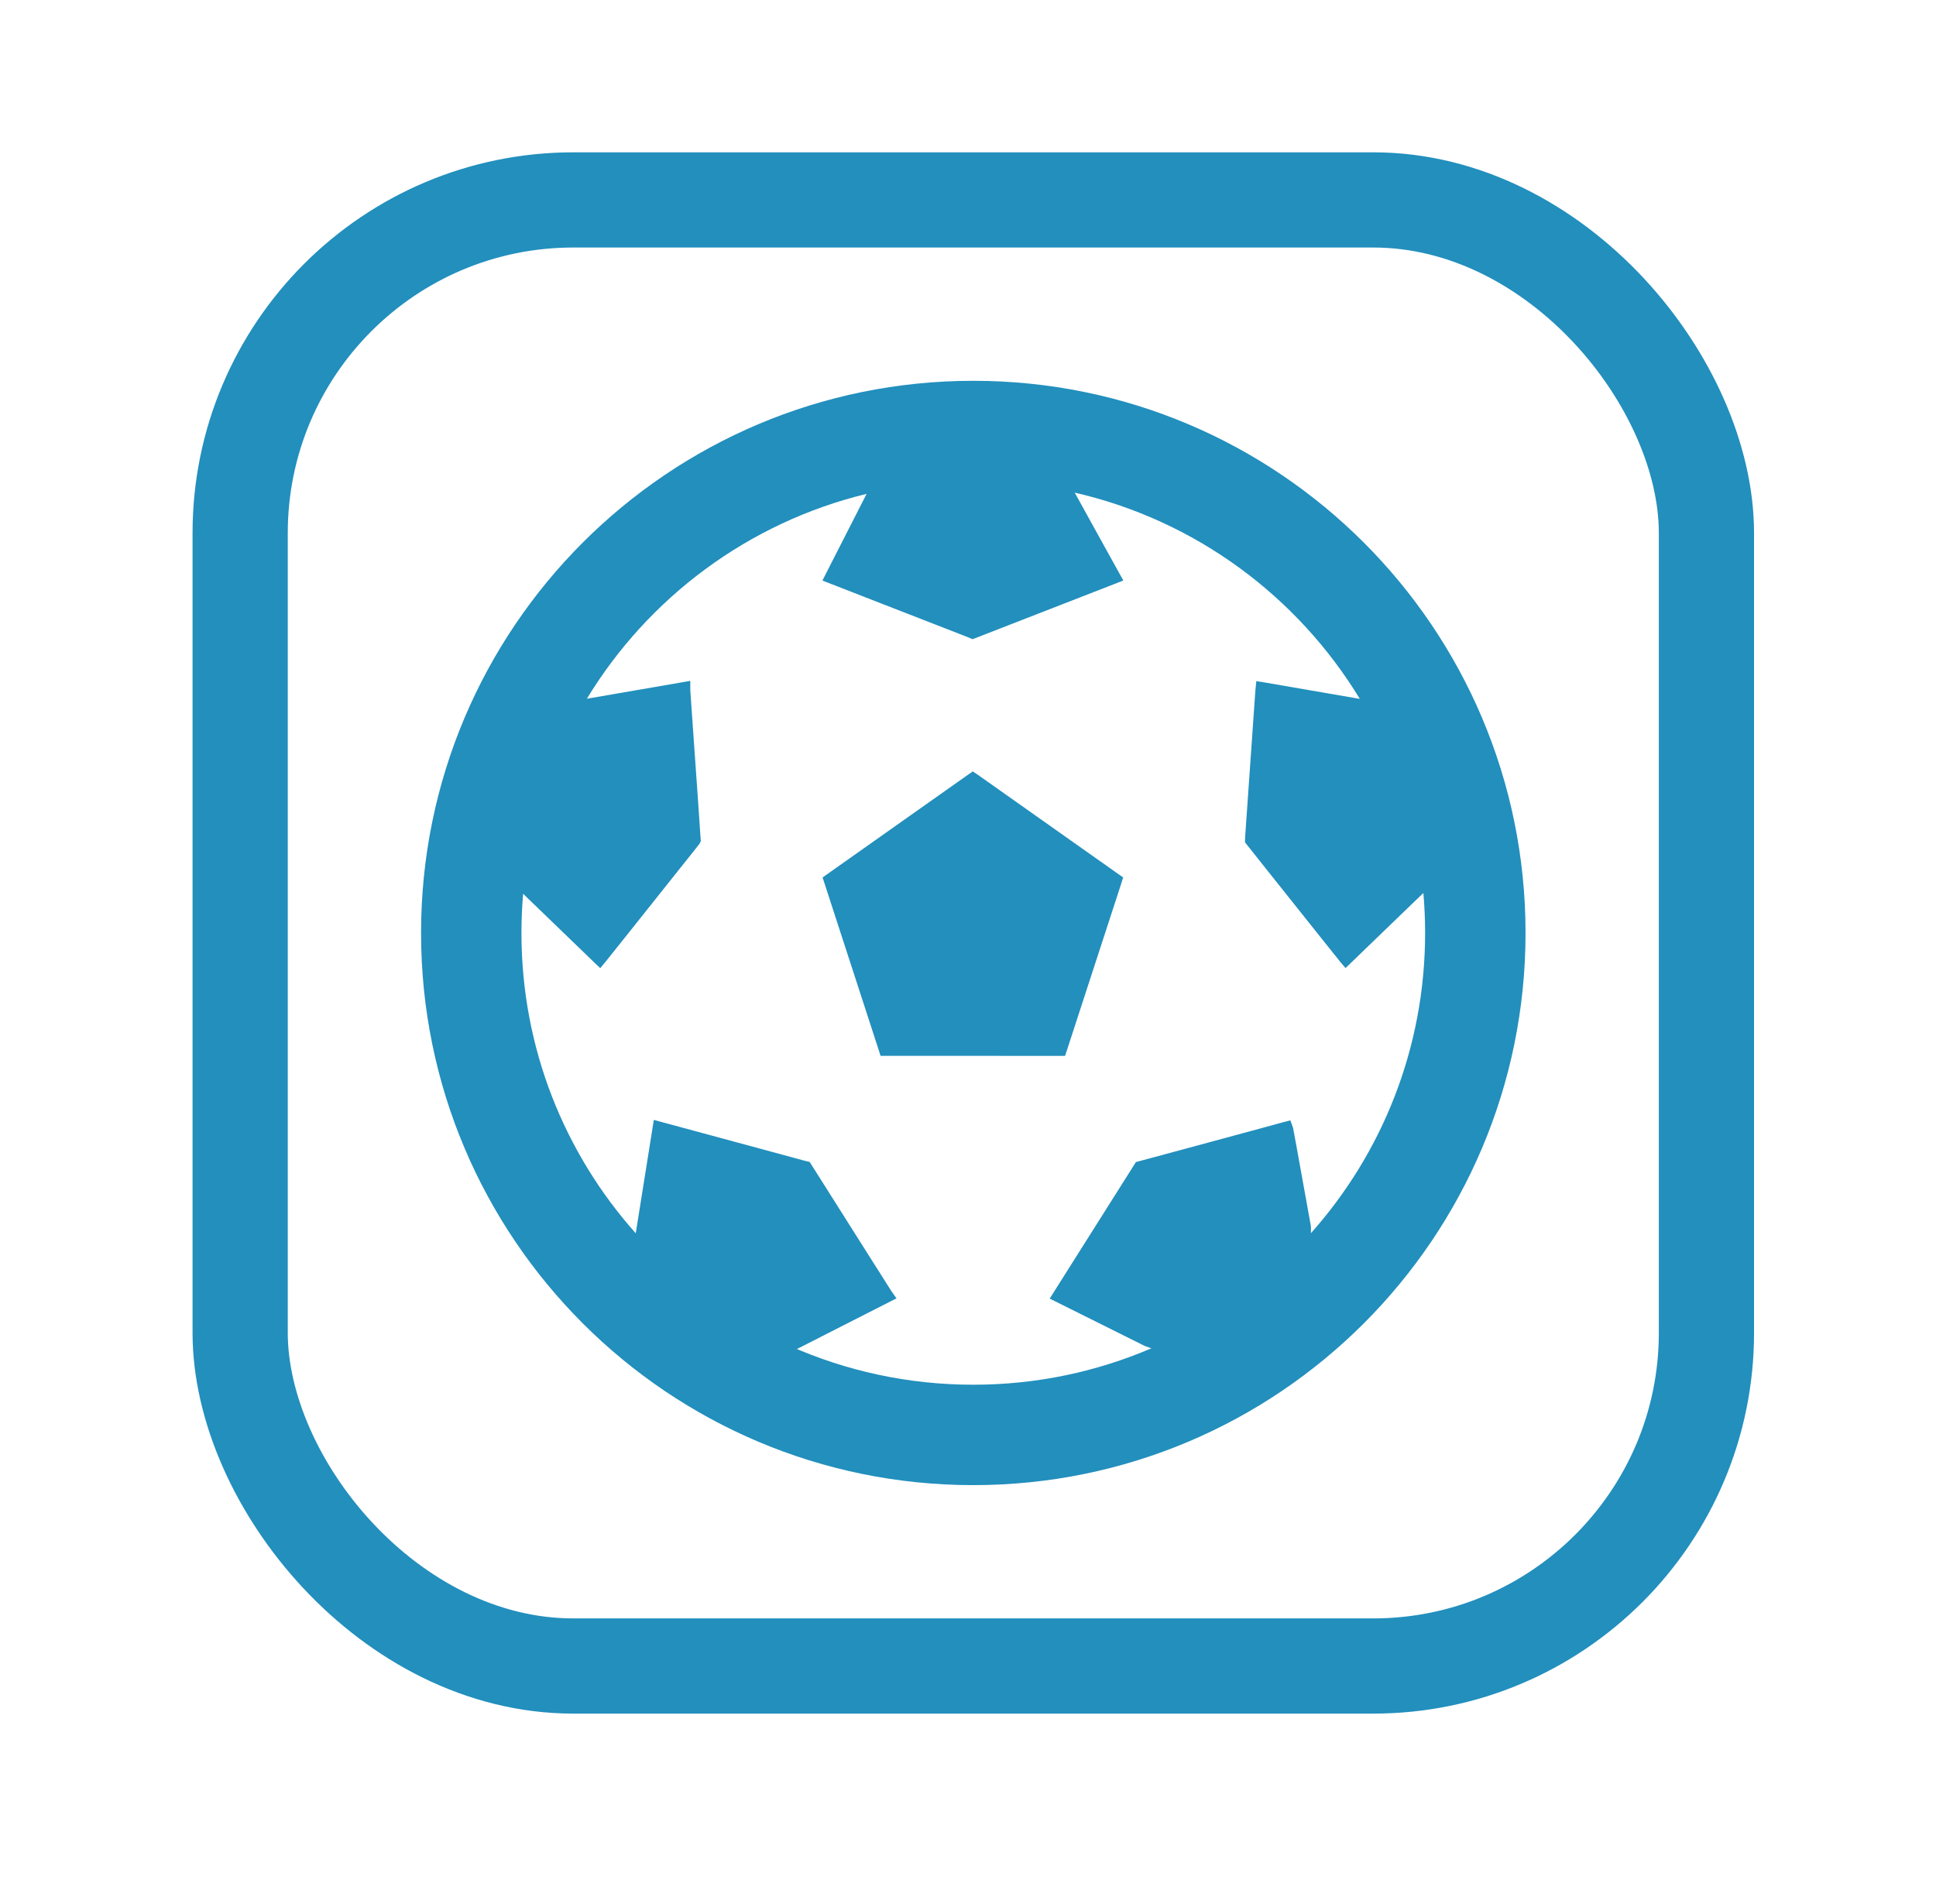 <svg width="61" height="60" viewBox="0 0 61 60" fill="none" xmlns="http://www.w3.org/2000/svg">
<path d="M27.691 33.103L27.745 33.272L33.559 33.273L33.731 32.746C33.847 32.389 34.035 31.811 34.243 31.174L35.318 27.875L35.388 27.649L35.243 27.548C35.034 27.401 32.136 25.355 31.126 24.639C30.948 24.512 30.827 24.427 30.791 24.403L30.651 24.309L30.515 24.404C30.48 24.428 30.358 24.513 30.179 24.64C29.171 25.355 26.274 27.401 26.063 27.548L25.918 27.65L26.885 30.623C27.273 31.817 27.648 32.968 27.691 33.103Z" fill="#228FBD"/>
<path fill-rule="evenodd" clip-rule="evenodd" d="M48.067 29.4C48.067 39.01 40.276 46.8 30.667 46.8C21.057 46.8 13.267 39.01 13.267 29.4C13.267 19.79 21.057 12 30.667 12C40.276 12 48.067 19.79 48.067 29.4ZM36.278 42.488C34.556 43.227 32.659 43.636 30.667 43.636C28.609 43.636 26.654 43.2 24.888 42.415C24.928 42.432 24.969 42.45 25.009 42.467L25.111 42.51L25.211 42.46C25.394 42.369 25.614 42.256 25.852 42.134L25.954 42.081L28.247 40.914L28.085 40.684C28.079 40.675 28.071 40.662 28.061 40.647L28.039 40.612L27.988 40.533C27.947 40.468 27.897 40.388 27.839 40.296L27.837 40.293C27.798 40.231 27.755 40.162 27.709 40.09L27.456 39.693C27.042 39.035 26.511 38.195 26.116 37.572L25.657 36.847L25.512 36.616L25.353 36.578C25.147 36.522 24.529 36.354 23.813 36.16L20.601 35.291L20.031 38.864C17.791 36.348 16.43 33.033 16.43 29.4C16.43 28.984 16.448 28.572 16.483 28.165L16.616 28.294L16.679 28.355C16.776 28.448 16.88 28.548 16.988 28.653L18.674 30.281L18.689 30.297C18.701 30.308 18.712 30.32 18.724 30.331L18.913 30.509L19.079 30.309C19.131 30.245 19.264 30.079 19.445 29.85L19.681 29.555C20.271 28.81 21.146 27.713 21.645 27.088L21.878 26.797L21.906 26.761C21.975 26.674 22.02 26.617 22.039 26.59L22.081 26.508L22.075 26.416C22.075 26.395 22.074 26.366 22.069 26.341C22.044 25.939 21.939 24.439 21.854 23.249L21.75 21.751V21.456L18.491 22.019C20.427 18.832 23.58 16.465 27.305 15.563C27.224 15.72 27.134 15.898 27.039 16.085C26.715 16.719 26.339 17.457 26.144 17.84L26.034 18.056L25.914 18.294L26.19 18.403C26.224 18.417 26.271 18.435 26.322 18.453C26.528 18.535 26.875 18.671 27.288 18.831L30.436 20.056L30.645 20.142L30.735 20.108C30.762 20.099 30.884 20.051 31.073 19.976C31.567 19.785 32.524 19.412 33.388 19.075L34.076 18.807C34.401 18.68 34.683 18.571 34.883 18.493L34.919 18.479L35.395 18.293L35.26 18.051C35.174 17.896 34.885 17.376 34.57 16.805L33.863 15.524C37.662 16.395 40.88 18.787 42.845 22.023L42.705 21.999C42.507 21.966 42.284 21.928 42.049 21.886C41.138 21.73 40.076 21.547 39.842 21.505L39.584 21.463L39.557 21.739C39.554 21.775 39.549 21.825 39.546 21.883L39.234 26.346L39.226 26.541L39.316 26.655L39.66 27.088L39.875 27.359C40.345 27.947 41.001 28.77 41.503 29.402C41.722 29.679 41.915 29.92 42.049 30.086L42.136 30.193C42.175 30.246 42.208 30.288 42.23 30.313L42.396 30.506L44.197 28.767L44.529 28.447C44.635 28.345 44.734 28.25 44.823 28.165L44.848 28.141C44.884 28.556 44.903 28.976 44.903 29.4C44.903 33.032 43.543 36.346 41.305 38.861V38.645C41.282 38.52 41.257 38.378 41.229 38.225L41.153 37.803C41.048 37.219 40.932 36.568 40.847 36.109L40.741 35.536L40.657 35.305L40.42 35.367C40.325 35.393 40.128 35.447 39.866 35.518L39.421 35.639L37.13 36.259C36.458 36.441 35.938 36.581 35.883 36.595L35.791 36.619L33.074 40.922L35.274 42.018C35.563 42.163 35.842 42.302 36.07 42.415L36.278 42.488Z" fill="#228FBD"/>
<rect x="7.567" y="6.3" width="46.2" height="46.2" rx="10.5" stroke="#228FBD" stroke-width="3"/>
</svg>
